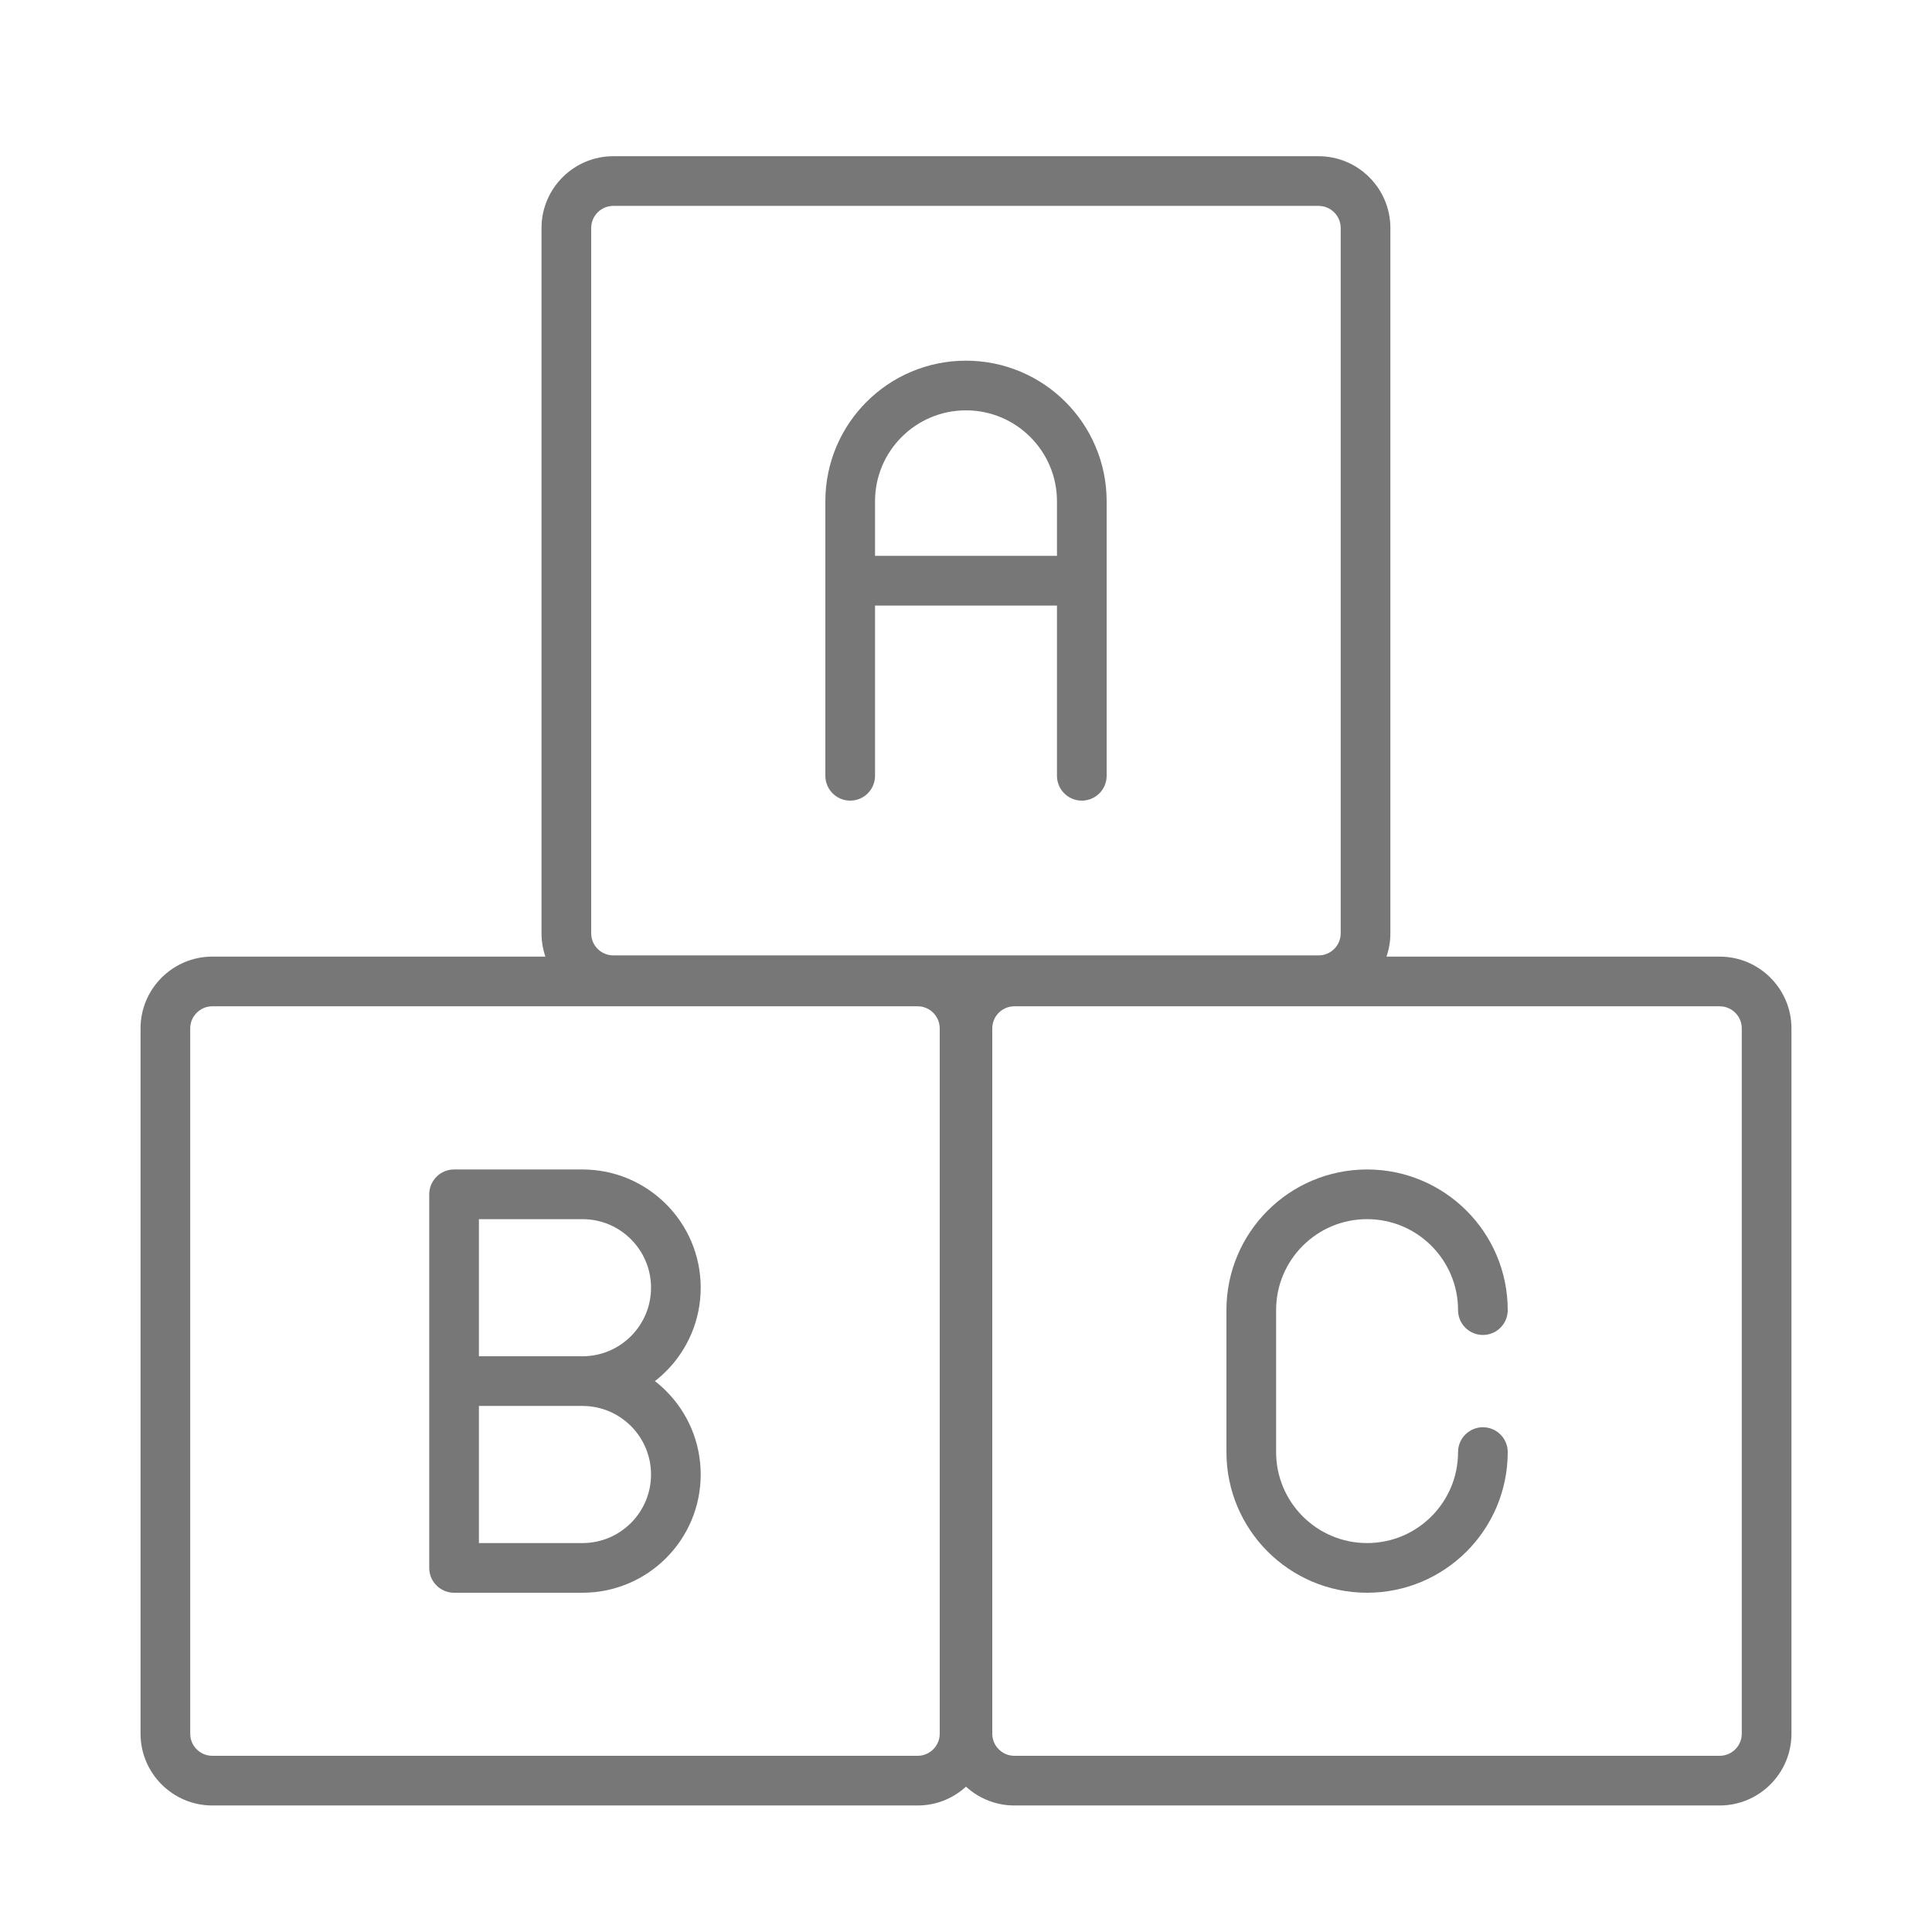 <?xml version="1.0" encoding="UTF-8"?> <svg xmlns="http://www.w3.org/2000/svg" id="Childrens_Room" width="175" height="175" viewBox="0 0 175 175"><defs><style>.cls-1{fill:#777;stroke-width:0px;}.cls-2{fill:none;stroke:#777;stroke-linecap:round;stroke-linejoin:round;stroke-width:4.5px;}</style></defs><path class="cls-2" d="m52.76,125.1c4.67,0,8.46-3.79,8.46-8.46s-3.79-8.46-8.46-8.46h-11.63v33.84h11.63c4.67,0,8.46-3.79,8.46-8.46s-3.79-8.46-8.46-8.46h-11.63"></path><path class="cls-1" d="m83.12,91.15c1.1,0,2,.9,2,2v63.89c0,1.1-.9,2-2,2H19.23c-1.1,0-2-.9-2-2v-63.89c0-1.1.9-2,2-2h63.89m0-4.5H19.23c-3.58,0-6.5,2.92-6.5,6.5v63.89c0,3.58,2.92,6.5,6.5,6.5h63.89c3.58,0,6.5-2.92,6.5-6.5v-63.89c0-3.58-2.92-6.5-6.5-6.5h0Z"></path><path class="cls-2" d="m134.32,131.53c0,5.8-4.7,10.49-10.49,10.49s-10.49-4.7-10.49-10.49v-12.86c0-5.8,4.7-10.49,10.49-10.49s10.49,4.7,10.49,10.49"></path><path class="cls-1" d="m155.77,91.15c1.1,0,2,.9,2,2v63.89c0,1.1-.9,2-2,2h-63.89c-1.1,0-2-.9-2-2v-63.89c0-1.1.9-2,2-2h63.89m0-4.5h-63.89c-3.58,0-6.5,2.92-6.5,6.5v63.89c0,3.58,2.92,6.5,6.5,6.5h63.89c3.58,0,6.5-2.92,6.5-6.5v-63.89c0-3.58-2.92-6.5-6.5-6.5h0Z"></path><path class="cls-2" d="m77.01,70.27v-24.86c0-5.8,4.7-10.49,10.49-10.49s10.49,4.7,10.49,10.49v24.86"></path><line class="cls-2" x1="77.01" y1="52.6" x2="97.99" y2="52.6"></line><path class="cls-1" d="m119.44,18.65c1.1,0,2,.9,2,2v63.89c0,1.1-.9,2-2,2h-63.89c-1.1,0-2-.9-2-2V20.65c0-1.1.9-2,2-2h63.89m0-4.5h-63.89c-3.58,0-6.5,2.92-6.5,6.5v63.89c0,3.58,2.92,6.5,6.5,6.5h63.89c3.58,0,6.5-2.92,6.5-6.5V20.65c0-3.58-2.92-6.5-6.5-6.5h0Z"></path></svg> 